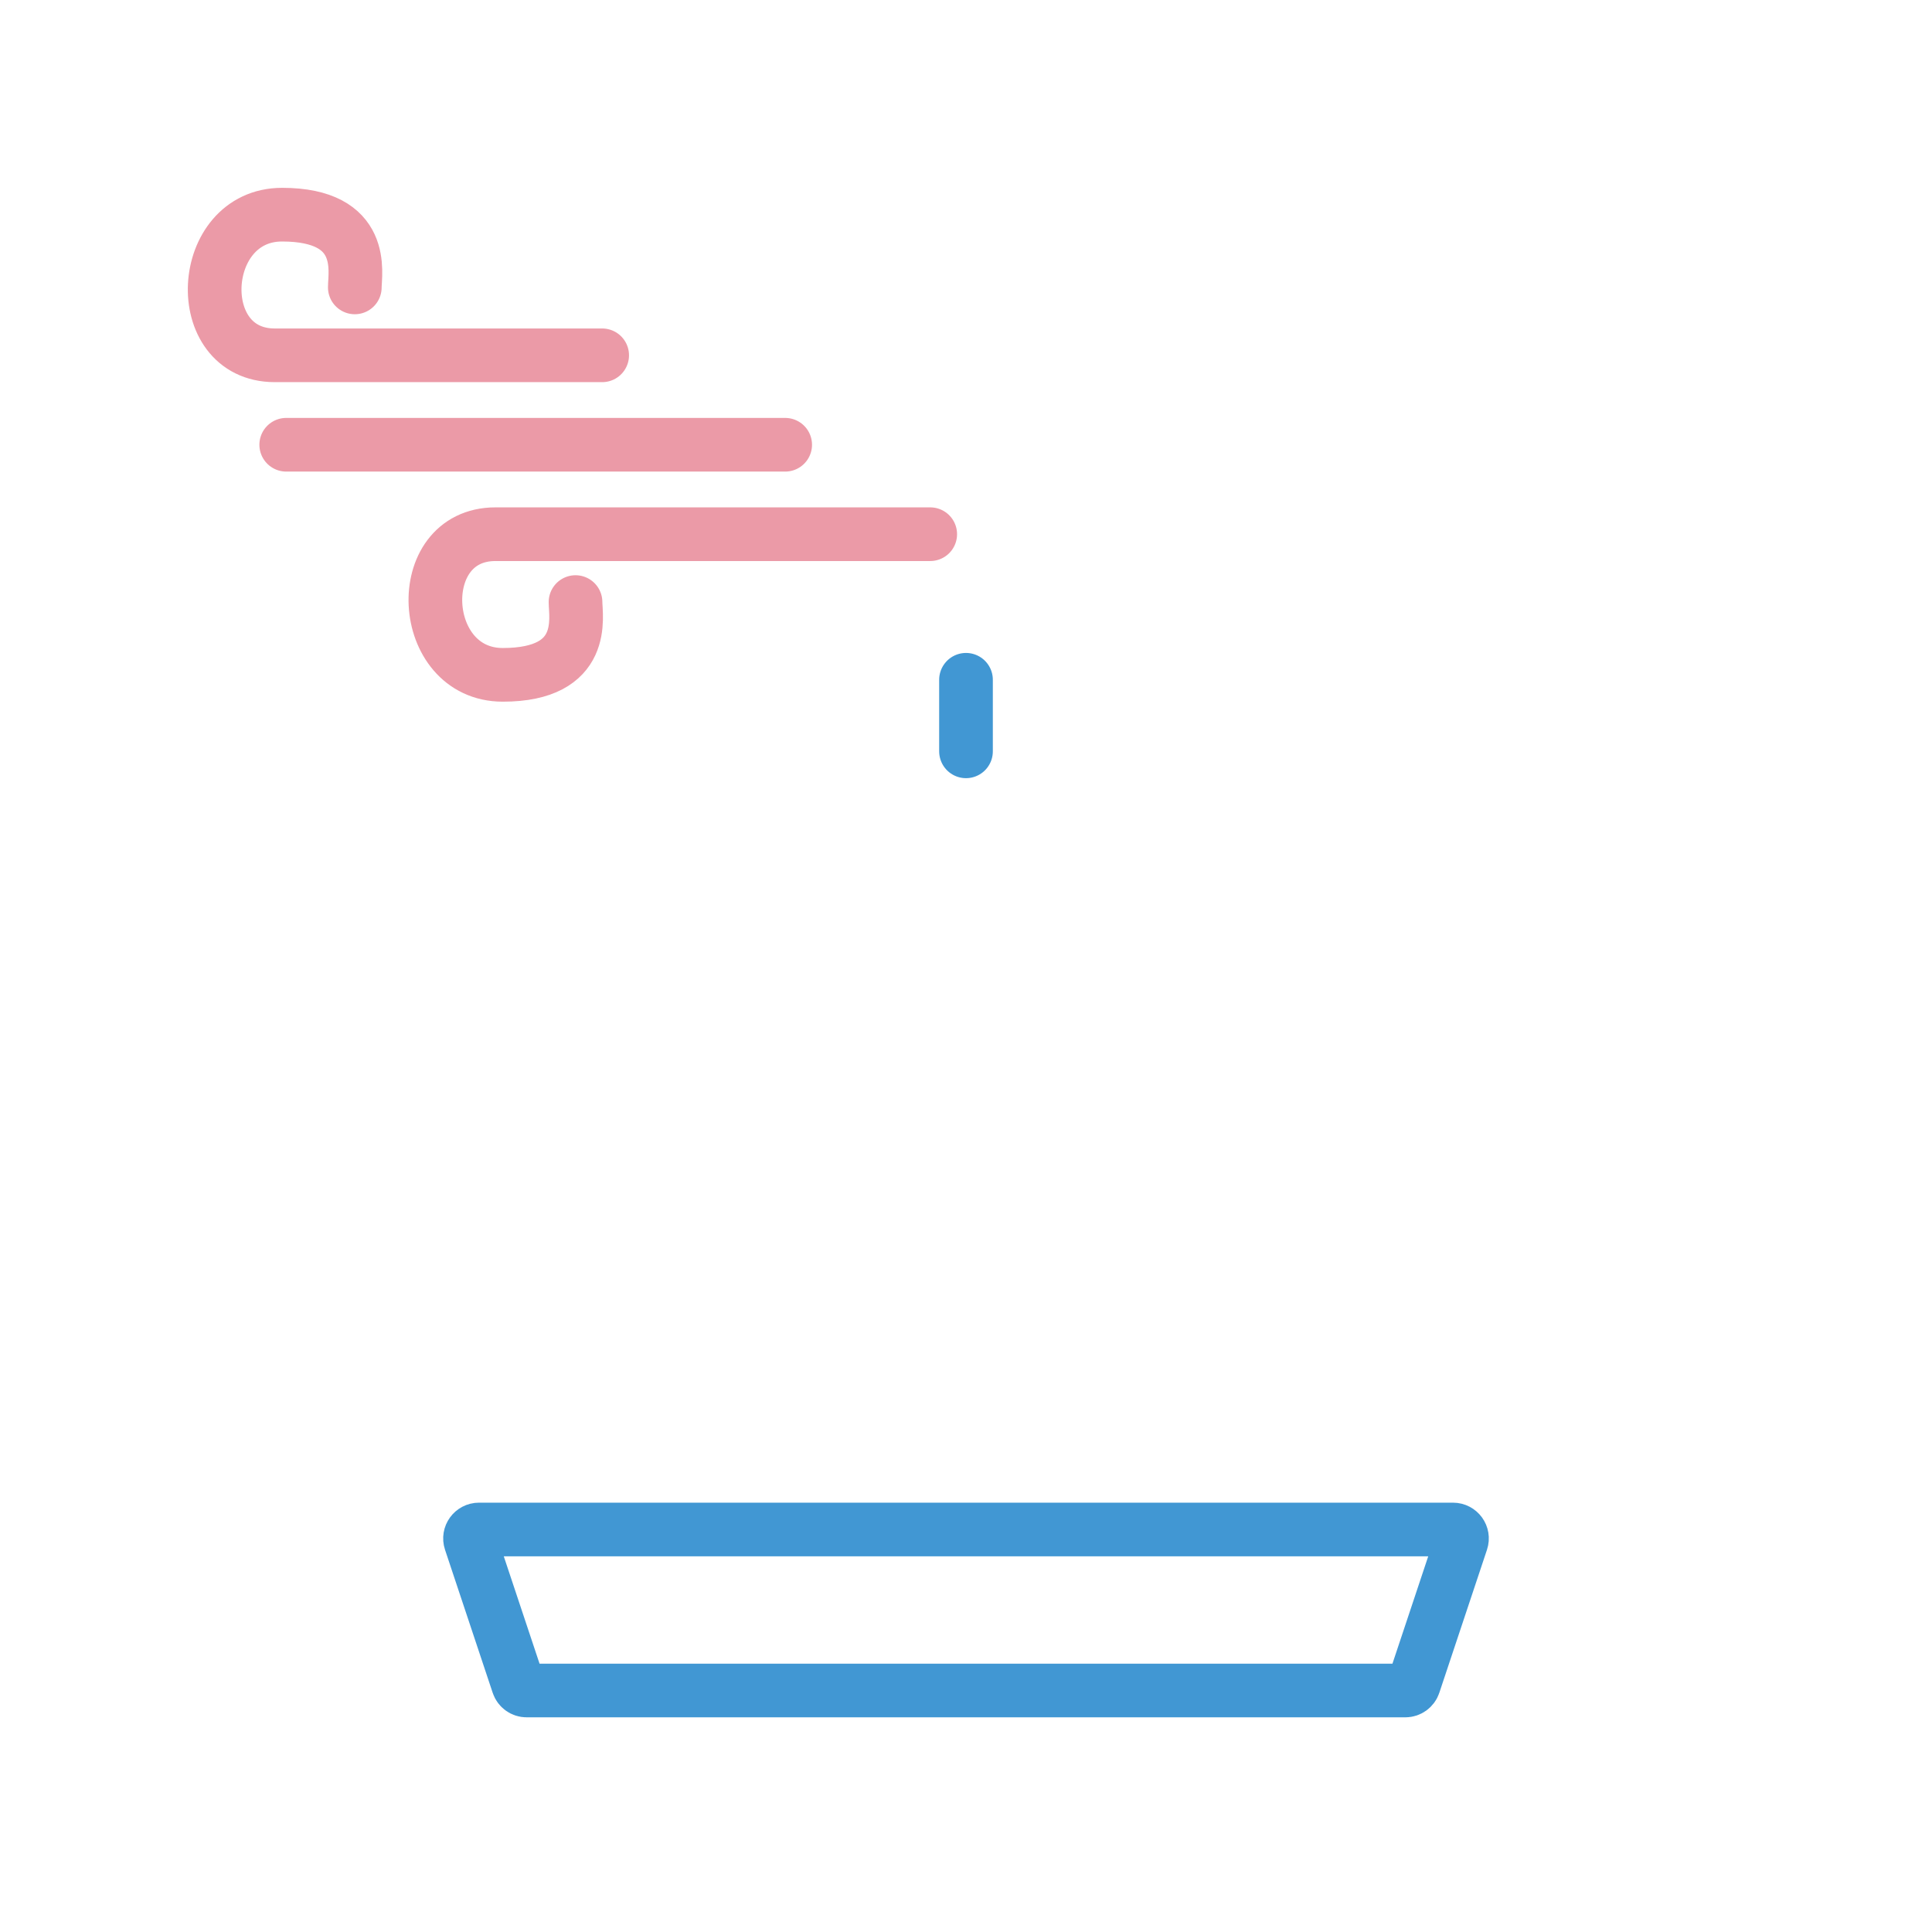 <svg width="54" height="54" viewBox="0 0 54 54" fill="none" xmlns="http://www.w3.org/2000/svg">
<path d="M13.388 42.75H40.612C40.783 42.75 40.904 42.917 40.85 43.079L39.517 47.079C39.483 47.181 39.387 47.25 39.279 47.25H14.721C14.613 47.25 14.517 47.181 14.483 47.079L13.15 43.079C13.096 42.917 13.217 42.75 13.388 42.75Z" stroke="#4197D3" stroke-width="1.5"/>
<mask id="path-2-inside-1_7007_3095" fill="white">
<rect x="23" y="21" width="8" height="22" rx="1"/>
</mask>
<rect x="23" y="21" width="8" height="22" rx="1" stroke="#4197D3" stroke-width="3" mask="url(#path-2-inside-1_7007_3095)"/>
<path d="M27 19L27 21" stroke="#4197D3" stroke-width="1.5" stroke-linecap="round"/>
<path d="M26 14.931C24.396 14.931 14.12 14.931 13.849 14.931C11.477 14.931 11.681 18.862 14.053 18.862C16.425 18.862 16.086 17.235 16.086 16.828" stroke="#EB9AA7" stroke-width="1.5" stroke-linecap="round"/>
<path d="M16.831 9.931C15.227 9.931 7.952 9.931 7.68 9.931C5.308 9.931 5.512 6 7.884 6C10.256 6 9.917 7.626 9.917 8.033" stroke="#EB9AA7" stroke-width="1.5" stroke-linecap="round"/>
<path d="M8 12.431H21.946" stroke="#EB9AA7" stroke-width="1.5" stroke-linecap="round"/>
</svg>
